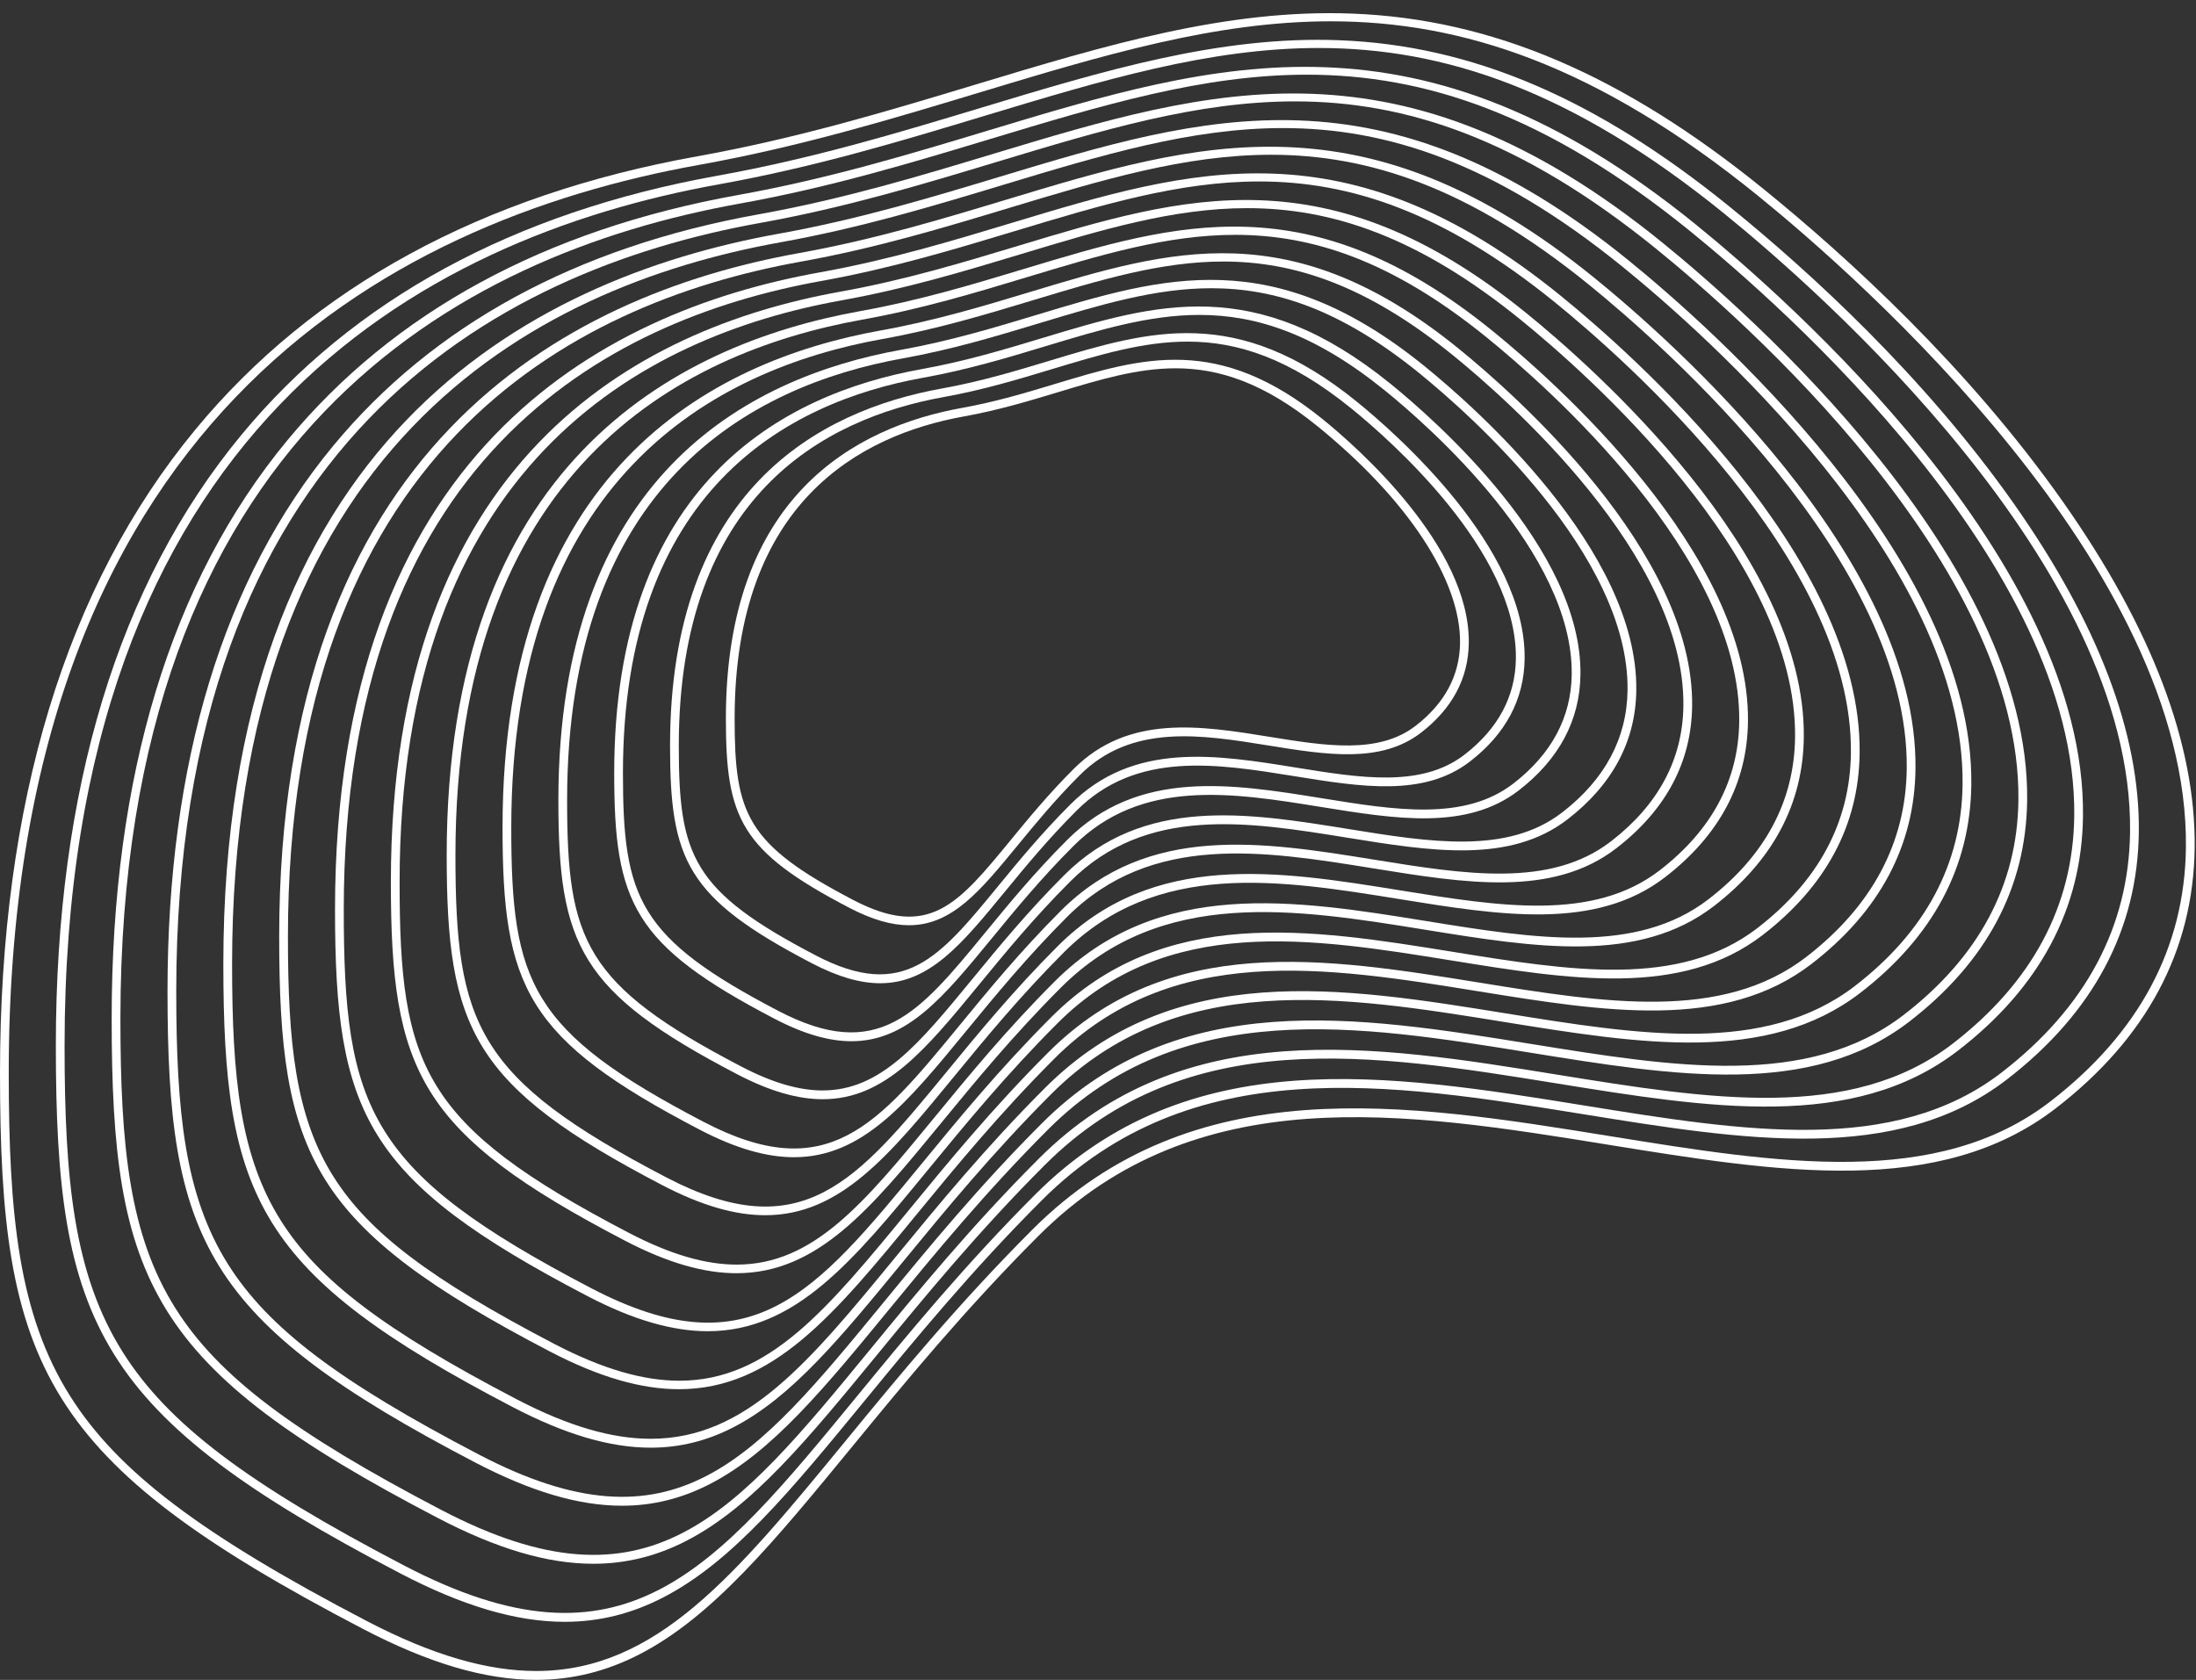 <?xml version="1.0" encoding="UTF-8"?><svg xmlns="http://www.w3.org/2000/svg" xmlns:xlink="http://www.w3.org/1999/xlink" height="382.8" preserveAspectRatio="xMidYMid meet" version="1.0" viewBox="0.0 -3.0 500.3 382.8" width="500.3" zoomAndPan="magnify"><rect x="0.0" y="-3.0" width="500.3" height="382.8" fill="#333333" stroke="none"/><g fill="#FFF" id="change1_1"><path d="M469.983,111.339c-21.59-30.674-48.982-55.665-68.158-71.228c-32.138-26.084-61.931-38.798-93.758-40.013 c-28.684-1.102-56.447,7.295-85.841,16.178c-19.888,6.01-40.452,12.225-63.405,16.351c-48.979,8.805-87.43,29.742-114.285,62.23 C14.984,130.607,0,179.946,0,241.505c0,66.743,9.73,88.612,82.654,126.661c14.921,7.784,27.754,11.632,39.45,11.632 c8.296,0,16.022-1.938,23.506-5.781c16.688-8.566,30.776-25.728,48.612-47.457c11.961-14.571,25.517-31.085,42.402-47.969 c35.913-35.913,83.677-28.19,129.865-20.722c38.726,6.261,75.303,12.175,101.844-8.299c20.721-15.985,31.373-35.957,31.661-59.361 C500.286,166.582,490.188,140.046,469.983,111.339z M467.117,247.993c-25.859,19.948-62.022,14.1-100.31,7.91 c-46.684-7.548-94.958-15.352-131.592,21.28c-16.954,16.954-30.543,33.509-42.533,48.114 c-25.094,30.569-43.078,52.483-70.535,52.481c-10.985-0.001-23.492-3.511-38.57-11.378C45.767,346.673,26.821,332.309,16,315.166 C4.285,296.604,1.992,274.101,1.992,241.505c0-147.664,85.476-194.026,157.181-206.917c23.066-4.147,43.687-10.378,63.628-16.405 c28.416-8.588,54.029-16.328,80.369-16.328c29.83,0,60.591,9.93,97.4,39.803c23.055,18.712,98.22,84.724,97.433,148.527 C497.722,212.95,487.33,232.4,467.117,247.993z" fill="inherit"/><path d="M458.786,111.746C438.295,82.635,412.3,58.917,394.1,44.147c-30.506-24.758-58.785-36.827-88.999-37.98 c-27.231-1.051-53.575,6.923-81.472,15.354c-18.87,5.703-38.383,11.6-60.159,15.515c-46.489,8.358-82.986,28.231-108.476,59.068 c-28.051,33.933-42.273,80.763-42.273,139.188c0,63.358,9.236,84.119,78.459,120.235c14.166,7.391,26.353,11.044,37.459,11.044 c7.881,0,15.218-1.84,22.328-5.491c15.845-8.133,29.216-24.423,46.145-45.044c11.349-13.826,24.213-29.496,40.233-45.516 c34.059-34.06,79.369-26.736,123.186-19.648c36.758,5.941,71.476,11.555,96.68-7.885c19.675-15.178,29.79-34.143,30.064-56.368 C487.55,164.186,477.966,138.996,458.786,111.746z M455.993,241.408c-24.521,18.916-58.827,13.368-95.146,7.496 c-44.314-7.165-90.133-14.574-124.913,20.206c-16.089,16.089-28.986,31.8-40.364,45.66c-33.321,40.595-53.433,65.097-103.469,38.99 c-35.868-18.713-53.84-32.338-64.103-48.598c-11.112-17.603-13.286-38.95-13.286-69.871c0-140.084,81.087-184.066,149.11-196.295 c21.89-3.935,41.459-9.849,60.384-15.569c26.96-8.148,51.254-15.491,76.245-15.491c28.295,0,57.481,9.422,92.394,37.757 c21.873,17.752,93.184,80.377,92.437,140.899C485.016,208.178,475.161,226.621,455.993,241.408z" fill="inherit"/><path d="M386.376,48.183C323.37-2.953,277.799,10.819,225.034,26.765c-17.852,5.395-36.313,10.974-56.914,14.678 c-43.999,7.91-78.541,26.72-102.669,55.907c-26.549,32.116-40.01,76.436-40.01,131.729c0,59.972,8.742,79.624,74.265,113.81 c13.411,6.996,24.95,10.455,35.466,10.455c7.465,0,14.415-1.743,21.152-5.202c15.002-7.702,27.656-23.117,43.677-42.634 c10.736-13.08,22.906-27.905,38.062-43.06c32.206-32.207,75.063-25.279,116.51-18.576c34.79,5.625,67.651,10.937,91.515-7.471 c18.63-14.371,28.207-32.329,28.466-53.374C475.27,124.893,407.243,65.118,386.376,48.183z M444.871,234.823 c-23.182,17.884-55.627,12.637-89.982,7.082c-41.937-6.781-85.307-13.793-118.235,19.134 c-15.224,15.224-27.427,30.09-38.193,43.205c-31.513,38.387-50.532,61.556-97.832,36.878C66.7,323.421,49.7,310.535,39.995,295.159 c-10.507-16.645-12.562-36.833-12.562-66.08c0-132.506,76.697-174.108,141.039-185.675c20.715-3.724,39.232-9.32,57.139-14.732 c25.502-7.707,48.483-14.653,72.121-14.653c26.764,0,54.368,8.911,87.39,35.711c20.691,16.793,88.147,76.033,87.439,133.271 C472.309,203.407,462.992,220.842,444.871,234.823z" fill="inherit"/><path d="M378.652,52.219C319.207,3.975,276.216,16.965,226.437,32.01c-16.835,5.088-34.244,10.349-53.669,13.841 c-41.509,7.462-74.097,25.208-96.86,52.745c-25.046,30.298-37.746,72.109-37.746,124.269c0,56.587,8.248,75.129,70.068,107.384 c12.656,6.603,23.547,9.868,33.475,9.868c7.048,0,13.612-1.647,19.973-4.913c14.158-7.268,26.096-21.81,41.209-40.222 c10.126-12.334,21.602-26.316,35.894-40.607c30.353-30.353,70.755-23.821,109.829-17.503c32.824,5.309,63.827,10.32,86.352-7.057 c17.584-13.564,26.624-30.515,26.869-50.382C462.51,124.583,398.337,68.195,378.652,52.219z M433.747,228.238 c-21.845,16.851-52.433,11.905-84.818,6.668c-39.567-6.396-80.483-13.012-111.556,18.062 c-14.361,14.361-25.87,28.382-36.025,40.752c-29.7,36.179-47.629,58.017-92.195,34.764c-31.987-16.689-48.013-28.837-57.16-43.328 c-9.901-15.686-11.838-34.718-11.838-62.29c0-124.926,72.308-164.149,132.965-175.053c19.539-3.513,37.004-8.791,53.894-13.895 c24.043-7.266,45.713-13.815,67.999-13.815c25.232,0,51.254,8.4,82.384,33.664c19.509,15.833,83.109,71.687,82.443,125.644 C459.603,198.636,450.823,215.065,433.747,228.238z" fill="inherit"/><path d="M370.927,56.256c-55.881-45.354-96.293-33.143-143.084-19.001c-15.819,4.78-32.175,9.723-50.425,13.004 C119.693,60.636,50.883,97.928,50.883,216.653c0,53.202,7.754,70.635,65.873,100.958c11.904,6.211,22.145,9.279,31.483,9.279 c6.633,0,12.809-1.549,18.796-4.623c13.315-6.835,24.536-20.504,38.742-37.811c9.514-11.589,20.297-24.725,33.724-38.152 c28.503-28.501,66.454-22.364,103.152-16.43c30.857,4.99,60.001,9.702,81.188-6.642c16.538-12.759,25.04-28.703,25.271-47.39 C449.747,124.273,389.429,71.272,370.927,56.256z M422.625,221.654c-20.507,15.818-49.237,11.173-79.654,6.253 c-37.197-6.013-75.657-12.232-104.878,16.989c-13.496,13.496-24.312,26.672-33.855,38.297 c-19.924,24.271-34.202,41.669-55.989,41.667c-8.709-0.001-18.622-2.782-30.569-9.016c-30.047-15.677-45.1-27.085-53.689-40.692 c-9.296-14.727-11.115-32.602-11.115-58.499c0-117.348,67.918-154.191,124.894-164.433c18.364-3.301,34.777-8.261,50.649-13.058 c22.585-6.825,42.942-12.978,63.874-12.978c23.701,0,48.141,7.889,77.379,31.619c18.326,14.874,78.073,67.341,77.447,118.015 C446.897,193.865,438.655,209.287,422.625,221.654z" fill="inherit"/><path d="M363.203,60.292C310.881,17.829,273.05,29.26,229.246,42.499c-14.8,4.473-30.105,9.098-47.18,12.168 C128.025,64.383,63.605,99.294,63.605,210.44c0,49.817,7.26,66.141,61.677,94.532c11.432,5.964,20.992,8.595,29.41,8.595 c21.436,0,35.45-17.07,53.975-39.636c8.902-10.844,18.991-23.135,31.554-35.698c26.646-26.648,62.142-20.91,96.473-15.358 c28.887,4.671,56.177,9.082,76.024-6.229c15.493-11.951,23.457-26.889,23.674-44.397 C436.986,123.964,380.522,74.348,363.203,60.292z M411.501,215.069c-19.168,14.785-46.041,10.441-74.49,5.84 c-34.823-5.63-70.831-11.452-98.199,15.916c-12.632,12.631-22.754,24.963-31.685,35.842 c-18.632,22.697-31.983,38.966-52.353,38.964c-8.14-0.001-17.404-2.6-28.569-8.425c-28.106-14.664-42.186-25.334-50.216-38.056 c-8.691-13.769-10.391-30.486-10.391-54.71c0-109.769,63.528-144.231,116.822-153.812c17.188-3.09,32.549-7.732,47.403-12.222 c21.129-6.386,40.169-12.14,59.751-12.14c22.167,0,45.03,7.38,72.375,29.572c17.143,13.914,73.035,62.995,72.451,110.387 C434.191,189.093,426.486,203.508,411.501,215.069z" fill="inherit"/><path d="M355.479,64.328c-48.759-39.575-84.011-28.92-124.829-16.584c-13.783,4.165-28.034,8.472-43.934,11.331 c-50.36,9.053-110.391,41.585-110.391,145.151c0,46.433,6.767,61.647,57.483,88.107c10.663,5.564,19.581,8.018,27.431,8.018 c19.986,0,33.048-15.912,50.315-36.947c8.29-10.098,17.686-21.545,29.384-33.243c24.794-24.794,57.838-19.451,89.793-14.285 c26.921,4.353,52.351,8.464,70.861-5.815c14.447-11.145,21.873-25.075,22.076-41.403 C424.226,123.655,371.617,77.425,355.479,64.328z M400.379,208.484c-17.829,13.753-42.843,9.709-69.327,5.426 c-32.451-5.247-66.007-10.672-91.52,14.843c-11.767,11.767-21.196,23.254-29.516,33.388c-24.266,29.56-38.916,47.405-75.285,28.426 c-50.871-26.54-56.413-40.95-56.413-86.34c0-102.19,59.139-134.272,108.751-143.19c16.013-2.879,30.321-7.203,44.158-11.385 c19.669-5.944,37.397-11.302,55.628-11.302c20.636,0,41.915,6.869,67.369,27.526c15.962,12.955,67.999,58.65,67.454,102.76 C421.485,184.322,414.318,197.73,400.379,208.484z" fill="inherit"/><path d="M347.754,68.364c-45.195-36.682-77.868-26.808-115.698-15.376c-12.766,3.858-25.966,7.848-40.691,10.494 c-46.677,8.392-102.317,38.544-102.317,134.531c0,43.047,6.273,57.151,53.287,81.681c9.895,5.162,18.17,7.44,25.453,7.44 c18.535,0,30.646-14.753,46.656-34.256c7.678-9.354,16.381-19.955,27.215-30.79c22.941-22.941,53.533-17.996,83.115-13.212 c24.955,4.034,48.527,7.845,65.697-5.401c13.401-10.338,20.291-23.261,20.479-38.41C411.464,123.346,362.71,80.502,347.754,68.364z M389.255,201.899c-16.49,12.722-39.645,8.977-64.163,5.012c-30.078-4.863-61.179-9.891-84.841,13.77 c-10.904,10.903-19.639,21.545-27.347,30.934c-16.047,19.549-27.545,33.559-45.08,33.557c-7.001-0.001-14.968-2.235-24.567-7.243 c-47.087-24.568-52.217-37.904-52.217-79.915c0-94.61,54.749-124.313,100.677-132.57c14.838-2.668,28.095-6.674,40.915-10.548 c18.211-5.503,34.626-10.465,51.504-10.465c19.105,0,38.802,6.357,62.364,25.48c14.779,11.995,62.962,54.304,62.458,95.131 C408.778,179.551,402.149,191.952,389.255,201.899z" fill="inherit"/><path d="M340.03,72.401c-41.637-33.792-71.729-24.697-106.571-14.167c-11.749,3.55-23.897,7.222-37.445,9.657 c-42.995,7.729-94.246,35.501-94.246,123.909c0,39.663,5.779,52.658,49.092,75.256c9.129,4.762,16.758,6.862,23.475,6.862 c17.084,0,28.245-13.595,42.998-31.566c7.066-8.608,15.075-18.365,25.045-28.335c21.089-21.088,49.223-16.538,76.437-12.138 c22.986,3.716,44.7,7.227,60.533-4.987c12.356-9.531,18.707-21.447,18.881-35.418C398.703,123.036,353.803,83.578,340.03,72.401z M378.133,195.315c-15.151,11.687-36.451,8.242-58.999,4.598c-27.706-4.48-56.354-9.112-78.163,12.696 c-10.039,10.039-18.081,19.836-25.177,28.48c-20.644,25.148-33.105,40.328-64.012,24.201 c-43.304-22.593-48.022-34.858-48.022-73.489c0-87.032,50.36-114.354,92.606-121.948c13.662-2.456,25.866-6.144,37.669-9.712 c16.754-5.063,31.853-9.627,47.381-9.627c17.571,0,35.691,5.848,57.359,23.434c13.597,11.035,57.925,49.958,57.462,87.503 C396.072,174.781,389.981,186.174,378.133,195.315z" fill="inherit"/><path d="M332.306,76.437c-38.073-30.901-65.586-22.586-97.442-12.959c-10.731,3.243-21.828,6.597-34.2,8.821 c-39.313,7.068-86.174,32.46-86.174,113.289c0,36.277,5.285,48.163,44.897,68.829c8.36,4.361,15.348,6.285,21.498,6.285 c15.633,0,25.843-12.437,39.337-28.876c6.455-7.863,13.771-16.776,22.876-25.881c19.236-19.234,44.919-15.082,69.758-11.066 c21.021,3.4,40.877,6.609,55.369-4.573c11.31-8.725,17.125-19.634,17.282-32.425C385.941,122.726,344.896,86.655,332.306,76.437z M367.009,188.73c-13.813,10.655-33.254,7.512-53.836,4.183c-25.332-4.095-51.527-8.331-71.485,11.624 c-9.174,9.174-16.524,18.127-23.008,26.026c-18.832,22.941-30.201,36.787-58.373,22.087c-39.522-20.619-43.827-31.81-43.827-67.063 c0-79.453,45.97-104.395,84.534-111.328c12.486-2.245,23.639-5.615,34.424-8.875c15.295-4.622,29.082-8.789,43.257-8.789 c16.04,0,32.577,5.337,52.355,21.388c12.414,10.075,52.887,45.612,52.464,79.874C383.365,170.01,377.812,180.396,367.009,188.73z" fill="inherit"/><path d="M324.581,80.473c-34.512-28.01-59.445-20.474-88.313-11.75c-9.714,2.936-19.758,5.971-30.955,7.984 c-35.63,6.406-78.103,29.417-78.103,102.668c0,32.892,4.791,43.668,40.702,62.404c7.593,3.961,13.936,5.708,19.521,5.708 c14.183,0,23.442-11.279,35.68-26.186c5.843-7.118,12.465-15.185,20.705-23.426c17.382-17.382,40.613-13.624,63.079-9.993 c19.053,3.082,37.05,5.991,50.206-4.158c10.265-7.919,15.541-17.82,15.684-29.431C373.181,122.418,335.99,89.731,324.581,80.473z M355.887,182.145c-12.475,9.622-30.056,6.78-48.673,3.77c-22.96-3.714-46.702-7.553-64.805,10.551 c-8.31,8.31-14.965,16.418-20.837,23.571c-12.171,14.825-20.888,25.45-34.172,25.448c-5.294-0.001-11.316-1.69-18.566-5.472 c-35.738-18.645-39.632-28.765-39.632-60.637c0-71.874,41.581-94.436,76.463-100.707c11.311-2.033,21.411-5.086,31.179-8.038 c13.838-4.182,26.31-7.951,39.134-7.951c14.507,0,29.464,4.826,47.349,19.341c11.232,9.116,47.852,41.268,47.468,72.247 C370.659,165.238,365.643,174.617,355.887,182.145z" fill="inherit"/><path d="M316.857,84.509c-30.949-25.12-53.303-18.364-79.185-10.541c-8.697,2.628-17.689,5.346-27.71,7.147 c-31.947,5.744-70.031,26.375-70.031,92.047c0,29.506,4.297,39.172,36.506,55.978c6.825,3.56,12.525,5.13,17.542,5.13 c12.731,0,21.041-10.121,32.019-23.496c5.231-6.372,11.16-13.595,18.537-20.972c15.53-15.53,36.306-12.169,56.4-8.92 c17.088,2.764,33.227,5.372,45.043-3.745c9.219-7.111,13.959-16.006,14.087-26.438C360.419,122.107,327.083,92.808,316.857,84.509z M344.763,175.56c-11.136,8.59-26.862,6.048-43.509,3.356c-20.591-3.328-41.877-6.769-58.127,9.479 c-7.446,7.446-13.408,14.709-18.669,21.117c-15.209,18.527-24.389,29.711-47.1,17.863c-31.955-16.673-35.436-25.719-35.436-54.212 c0-64.295,37.191-84.477,68.391-90.086c10.135-1.822,19.184-4.557,27.934-7.201c12.381-3.742,23.539-7.114,35.01-7.114 c12.975,0,26.353,4.316,42.344,17.295c10.05,8.156,42.814,36.922,42.472,64.619C357.953,160.467,353.474,168.839,344.763,175.56z" fill="inherit"/><path d="M309.133,88.546c-27.389-22.228-47.16-16.254-70.058-9.333c-7.678,2.32-15.618,4.72-24.465,6.31 c-28.265,5.082-61.958,23.333-61.958,81.426c0,26.122,3.803,34.679,32.31,49.553c6.057,3.159,11.115,4.553,15.564,4.553 c11.282,0,18.639-8.962,28.362-20.806c4.619-5.627,9.855-12.006,16.367-18.518c13.676-13.675,32-10.711,49.722-7.847 c15.118,2.443,29.399,4.752,39.879-3.33c8.173-6.305,12.374-14.193,12.489-23.445C347.658,121.799,318.176,95.885,309.133,88.546z M333.641,168.976c-9.797,7.557-23.663,5.316-38.345,2.941c-18.215-2.944-37.051-5.991-51.449,8.405 c-6.581,6.581-11.85,13-16.498,18.663c-13.4,16.322-21.489,26.175-41.464,15.75c-28.172-14.698-31.24-22.672-31.24-47.786 c0-56.716,32.801-74.518,60.318-79.465c8.96-1.611,16.957-4.027,24.689-6.365c10.922-3.301,20.767-6.276,30.886-6.276 c11.443,0,23.24,3.806,37.34,15.249c8.867,7.197,37.777,32.576,37.475,56.99C345.247,155.696,341.306,163.062,333.641,168.976z" fill="inherit"/><path d="M301.408,92.582c-23.825-19.337-41.02-14.142-60.927-8.125c-6.662,2.013-13.55,4.095-21.221,5.474 c-24.583,4.42-53.887,20.291-53.887,70.804c0,22.737,3.31,30.185,28.116,43.127c5.288,2.758,9.704,3.975,13.586,3.975 c9.832,0,16.237-7.803,24.702-18.115c4.008-4.882,8.55-10.415,14.198-16.064c11.823-11.823,27.695-9.255,43.043-6.775 c13.151,2.126,25.573,4.135,34.715-2.916c7.128-5.499,10.792-12.379,10.892-20.452C334.896,121.489,309.269,98.962,301.408,92.582z M322.517,162.391c-8.459,6.525-20.466,4.584-33.181,2.528c-15.841-2.562-32.225-5.212-44.769,7.332 c-5.717,5.717-10.293,11.291-14.329,16.208c-11.98,14.597-18.581,22.638-35.826,13.638c-24.389-12.725-27.046-19.626-27.046-41.361 c0-49.137,28.413-64.559,52.247-68.843c7.784-1.4,14.729-3.498,21.445-5.528c9.465-2.861,17.994-5.439,26.762-5.439 c9.912,0,20.128,3.296,32.335,13.203c20.514,16.648,32.656,35.102,32.48,49.362C332.541,150.925,329.137,157.283,322.517,162.391z" fill="inherit"/></g></svg>